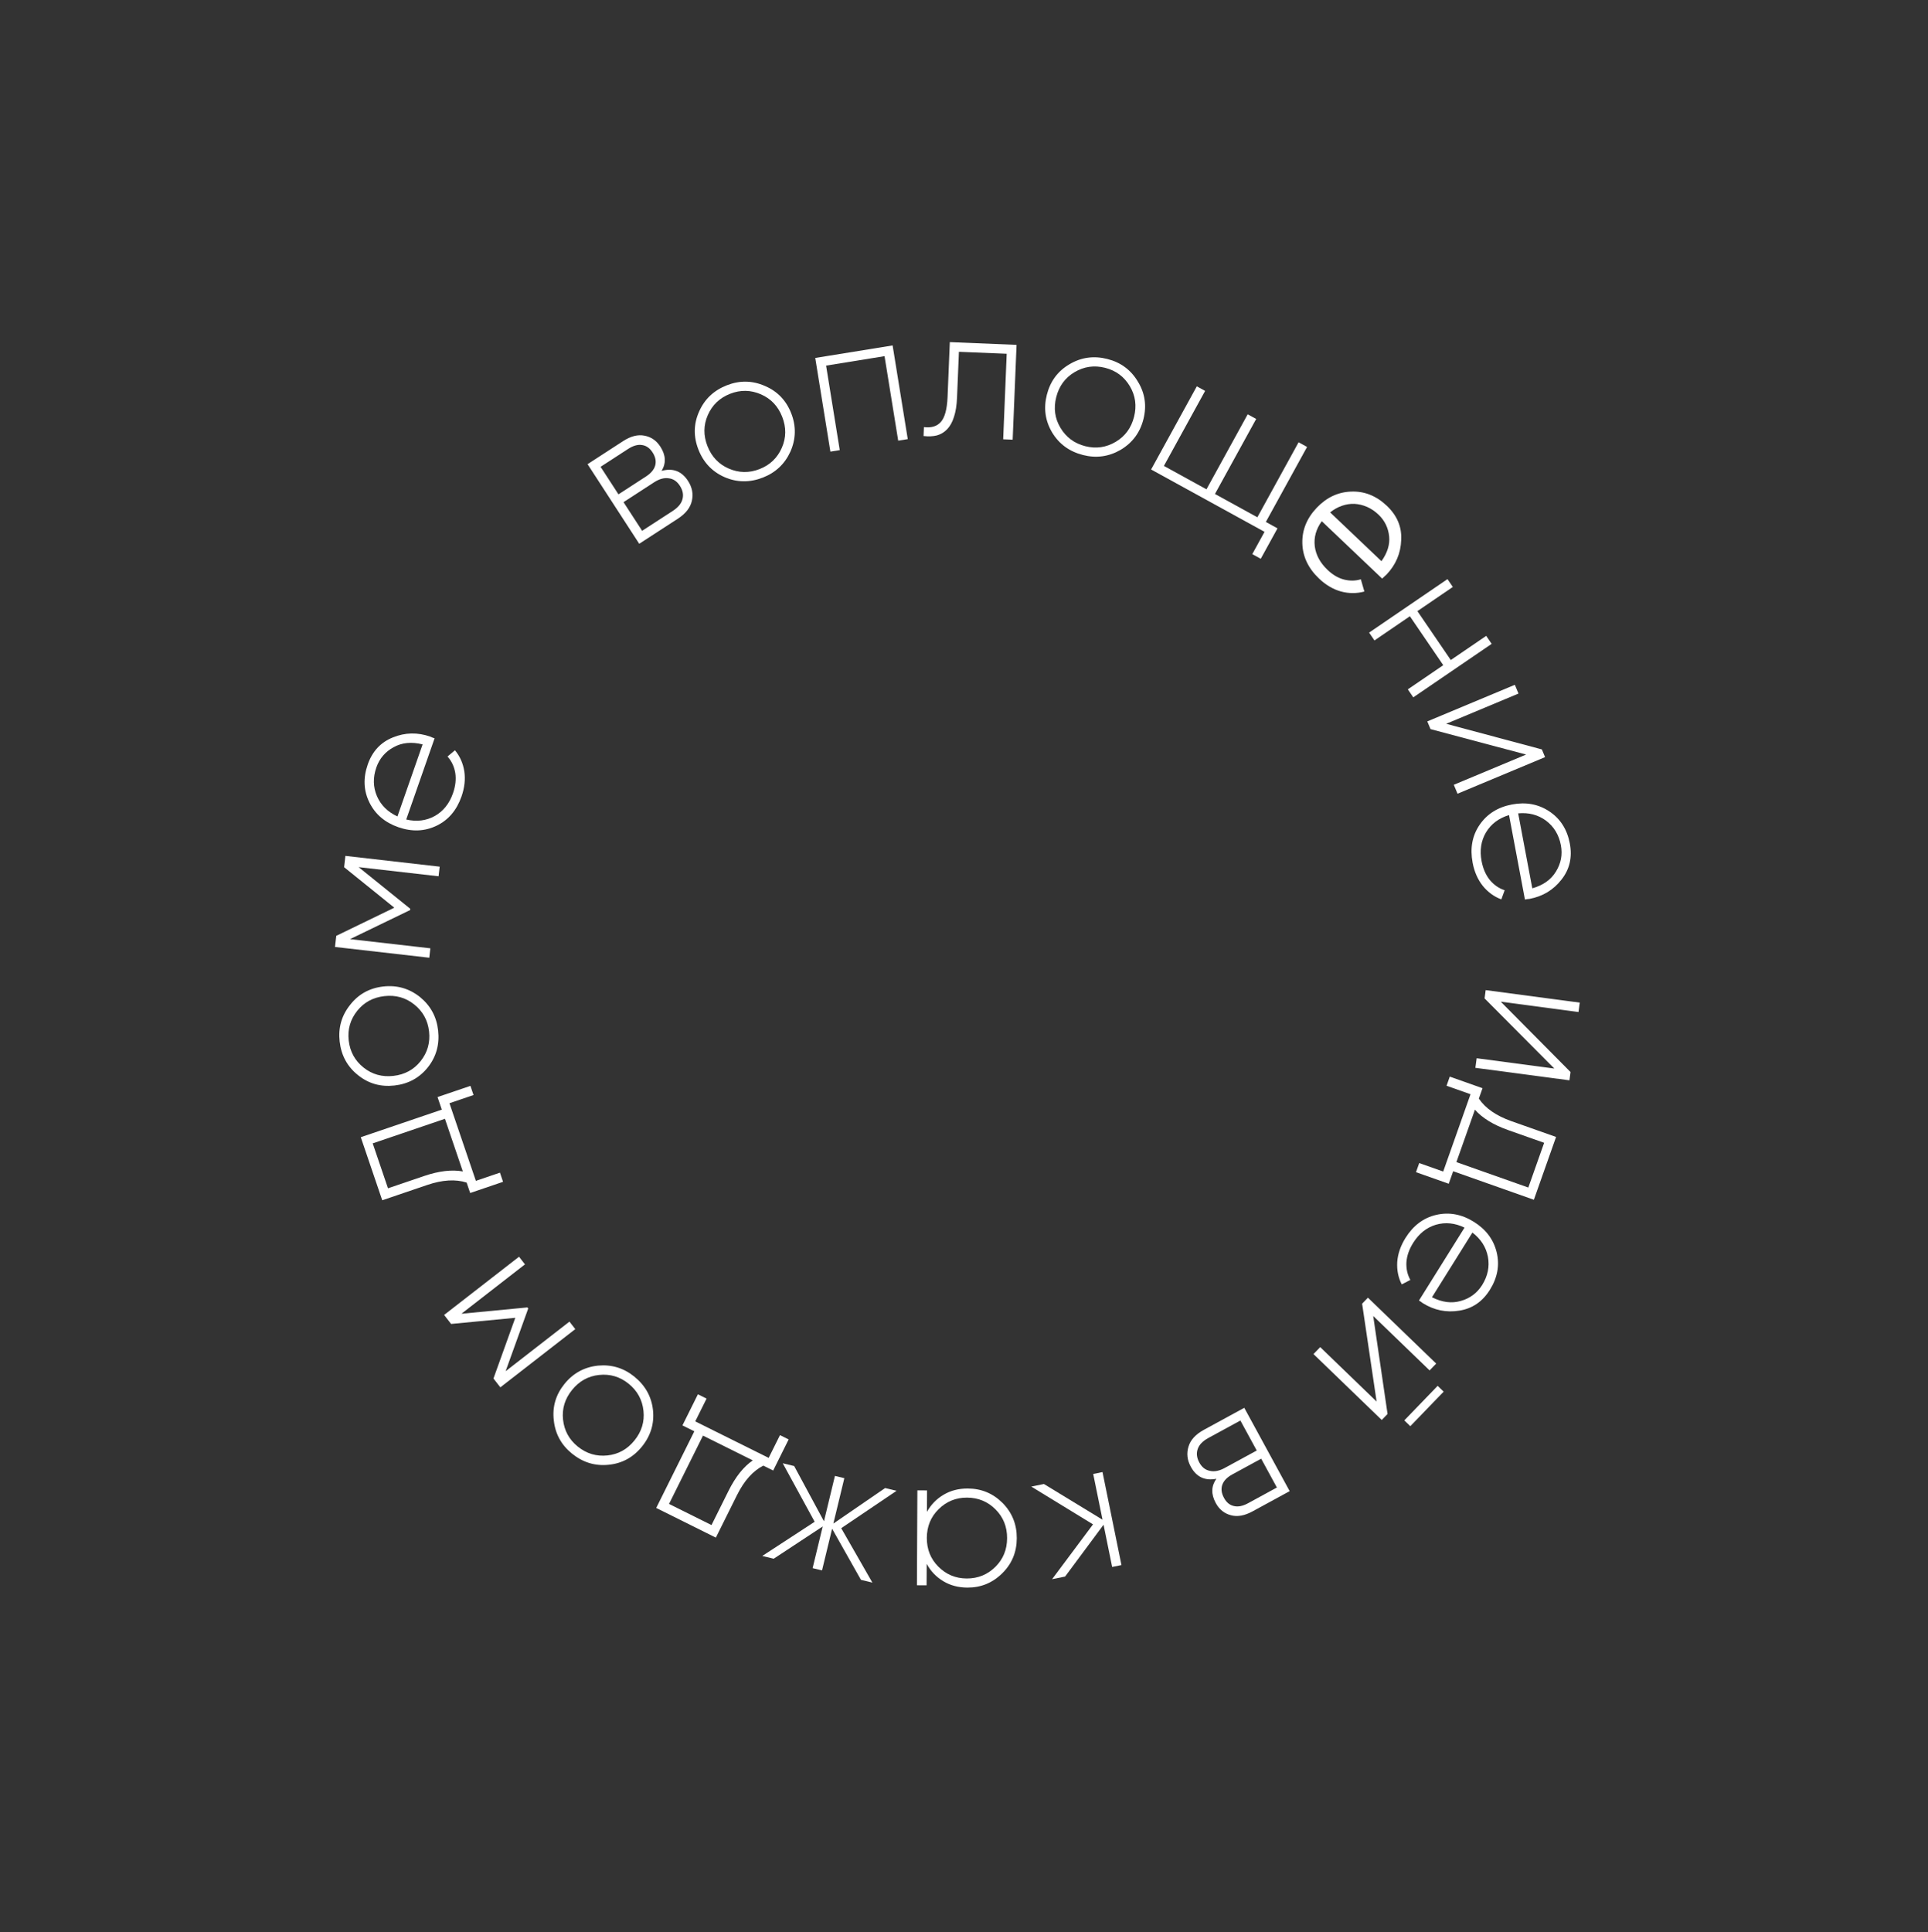 <?xml version="1.0" encoding="UTF-8"?> <svg xmlns="http://www.w3.org/2000/svg" width="480" height="481" viewBox="0 0 480 481" fill="none"><rect x="0" y="0" width="480" height="481" fill="#333333" stroke="none"/> <path d="M164.716 117.222C167.521 116.453 169.712 117.284 171.29 119.715C172.319 121.3 172.639 122.951 172.251 124.667C171.889 126.366 170.718 127.859 168.736 129.145L159.145 135.37L146.284 115.553L155.122 109.818C157.025 108.583 158.795 108.129 160.434 108.455C162.098 108.764 163.42 109.671 164.397 111.177C165.769 113.291 165.875 115.306 164.716 117.222ZM149.526 116.209L153.976 123.066L160.832 118.616C162.101 117.793 162.868 116.863 163.134 115.827C163.4 114.79 163.173 113.717 162.453 112.608C161.767 111.551 160.905 110.946 159.867 110.794C158.812 110.614 157.651 110.937 156.383 111.76L149.526 116.209ZM167.476 127.203C168.823 126.329 169.635 125.351 169.91 124.271C170.212 123.174 169.994 122.058 169.257 120.922C168.537 119.812 167.609 119.193 166.475 119.066C165.35 118.895 164.14 119.229 162.846 120.069L155.236 125.008L159.866 132.142L167.476 127.203Z" fill="white"></path> <path d="M189.952 118.879C186.696 120.153 183.523 120.127 180.433 118.8C177.331 117.444 175.148 115.153 173.885 111.927C172.622 108.7 172.674 105.551 174.042 102.478C175.398 99.376 177.704 97.188 180.959 95.913C184.156 94.661 187.306 94.713 190.408 96.07C193.528 97.385 195.719 99.656 196.982 102.882C198.234 106.079 198.173 109.249 196.799 112.392C195.402 115.476 193.12 117.638 189.952 118.879ZM181.414 116.64C183.944 117.747 186.515 117.789 189.125 116.767C191.706 115.756 193.55 113.986 194.656 111.455C195.745 108.965 195.772 106.401 194.739 103.761C193.705 101.121 191.943 99.257 189.454 98.169C186.923 97.062 184.367 97.014 181.786 98.025C179.176 99.047 177.318 100.823 176.211 103.354C175.123 105.844 175.095 108.408 176.129 111.048C177.162 113.688 178.924 115.552 181.414 116.64Z" fill="white"></path> <path d="M222.228 85.996L225.998 109.317L223.619 109.702L220.218 88.666L205.666 91.019L209.067 112.054L206.735 112.431L202.964 89.11L222.228 85.996Z" fill="white"></path> <path d="M253.086 85.853L252.116 109.457L249.756 109.36L250.631 88.069L238.734 87.581L238.267 98.958C238.188 100.877 237.933 102.49 237.501 103.797C237.101 105.073 236.539 106.09 235.815 106.848C235.09 107.607 234.233 108.123 233.245 108.398C232.258 108.641 231.152 108.69 229.929 108.545L230.02 106.327C231.902 106.562 233.323 106.116 234.283 104.989C235.244 103.862 235.785 101.819 235.906 98.861L236.469 85.17L253.086 85.853Z" fill="white"></path> <path d="M269.641 113.277C266.252 112.418 263.688 110.549 261.948 107.671C260.216 104.762 259.776 101.628 260.627 98.27C261.479 94.911 263.355 92.381 266.256 90.68C269.165 88.948 272.314 88.511 275.703 89.371C279.031 90.215 281.561 92.091 283.293 95C285.064 97.886 285.523 101.008 284.671 104.367C283.827 107.695 281.932 110.236 278.985 111.991C276.053 113.685 272.939 114.113 269.641 113.277ZM264.003 106.486C265.416 108.859 267.481 110.39 270.199 111.079C272.885 111.76 275.415 111.394 277.788 109.981C280.123 108.591 281.639 106.522 282.336 103.774C283.032 101.026 282.686 98.485 281.295 96.15C279.882 93.778 277.833 92.25 275.146 91.569C272.428 90.88 269.883 91.242 267.51 92.655C265.176 94.045 263.66 96.114 262.963 98.862C262.266 101.61 262.613 104.151 264.003 106.486Z" fill="white"></path> <path d="M315.149 129.937L318.047 131.53L313.882 139.107L311.771 137.947L314.82 132.398L286.582 116.878L297.96 96.175L300.03 97.313L289.767 115.987L300.367 121.813L310.63 103.139L312.742 104.299L302.478 122.973L313.037 128.776L323.3 110.102L325.412 111.263L315.149 129.937Z" fill="white"></path> <path d="M345.286 125.93C347.843 128.36 349.029 131.204 348.844 134.462C348.726 137.74 347.507 140.601 345.185 143.043C345.076 143.157 344.924 143.295 344.727 143.456C344.554 143.639 344.347 143.833 344.107 144.04L329.074 129.749C327.653 131.701 327.07 133.777 327.327 135.976C327.604 138.153 328.668 140.12 330.517 141.878C331.818 143.114 333.187 143.915 334.622 144.28C336.102 144.644 337.493 144.619 338.797 144.208L339.677 147.26C337.752 147.777 335.802 147.77 333.828 147.241C331.876 146.689 330.066 145.621 328.4 144.037C325.706 141.476 324.317 138.548 324.234 135.252C324.15 131.957 325.345 129.008 327.819 126.406C330.272 123.826 333.134 122.483 336.407 122.378C339.701 122.25 342.66 123.434 345.286 125.93ZM343.203 128.121C342.312 127.275 341.36 126.631 340.346 126.189C339.333 125.746 338.29 125.494 337.219 125.432C336.171 125.392 335.128 125.552 334.09 125.913C333.052 126.273 332.074 126.821 331.157 127.558L343.93 139.7C345.415 137.635 346.054 135.569 345.845 133.502C345.613 131.369 344.732 129.575 343.203 128.121Z" fill="white"></path> <path d="M370.012 158.296L371.37 160.286L351.856 173.602L350.498 171.611L359.318 165.593L351.009 153.416L342.189 159.435L340.858 157.483L360.371 144.168L361.703 146.119L352.883 152.138L361.191 164.314L370.012 158.296Z" fill="white"></path> <path d="M383.865 186.564L384.667 188.482L362.871 197.593L361.941 195.37L379.945 187.844L356.147 181.507L355.345 179.589L377.141 170.478L378.052 172.658L360.048 180.184L383.865 186.564Z" fill="white"></path> <path d="M390.83 210.007C391.471 213.412 390.783 216.395 388.765 218.954C386.753 221.545 384.091 223.152 380.779 223.776C380.655 223.799 380.466 223.819 380.213 223.834C379.965 223.881 379.779 223.916 379.655 223.939L375.694 202.906C373.147 203.674 371.237 205.108 369.965 207.206C368.725 209.299 368.358 211.691 368.865 214.384C369.215 216.242 369.893 217.797 370.898 219.05C371.934 220.297 373.169 221.154 374.603 221.621L373.781 223.892C371.991 223.235 370.45 222.115 369.158 220.532C367.897 218.942 367.053 217.017 366.628 214.758C365.952 211.167 366.531 208.029 368.365 205.344C370.224 202.622 372.918 200.929 376.447 200.264C379.914 199.611 383.002 200.183 385.713 201.981C388.46 203.803 390.166 206.479 390.83 210.007ZM388.601 210.427C388.112 207.827 386.878 205.784 384.899 204.297C382.926 202.842 380.616 202.235 377.969 202.477L381.485 221.143C384.193 220.376 386.158 218.981 387.379 216.956C388.631 214.925 389.039 212.749 388.601 210.427Z" fill="white"></path> <path d="M391.004 266.879L390.73 268.94L367.312 265.832L367.629 263.443L386.972 266.01L369.605 248.549L369.879 246.488L393.297 249.596L392.986 251.938L373.643 249.371L391.004 266.879Z" fill="white"></path> <path d="M361.787 291.572L360.684 294.69L352.532 291.809L353.335 289.537L359.305 291.647L366.107 272.403L360.138 270.293L360.941 268.021L369.093 270.903L368.179 273.486C369.8 275.896 372.496 277.768 376.267 279.101L387.404 283.038L381.877 298.674L361.787 291.572ZM362.59 289.3L380.497 295.63L384.434 284.494L375.48 281.329C371.797 280.027 369.039 278.333 367.203 276.248L362.59 289.3Z" fill="white"></path> <path d="M370.93 321.092C369.093 324.03 366.565 325.756 363.347 326.27C360.111 326.81 357.065 326.187 354.207 324.401C354.1 324.334 353.948 324.22 353.751 324.06C353.537 323.926 353.377 323.826 353.27 323.759L364.616 305.611C362.223 304.449 359.847 304.208 357.49 304.889C355.159 305.586 353.267 307.097 351.815 309.421C350.813 311.023 350.257 312.626 350.146 314.228C350.063 315.848 350.39 317.315 351.127 318.631L348.984 319.742C348.113 318.046 347.739 316.178 347.863 314.138C348.013 312.115 348.698 310.128 349.917 308.178C351.854 305.08 354.407 303.166 357.575 302.435C360.787 301.694 363.916 302.275 366.96 304.179C369.952 306.049 371.834 308.563 372.609 311.722C373.393 314.924 372.833 318.047 370.93 321.092ZM369.007 319.89C370.409 317.646 370.887 315.308 370.44 312.874C369.976 310.466 368.689 308.455 366.579 306.838L356.511 322.943C359.021 324.216 361.412 324.522 363.682 323.861C365.98 323.217 367.754 321.893 369.007 319.89Z" fill="white"></path> <path d="M357.924 344.998L359.42 346.442L351.117 355.042L349.622 353.598L357.924 344.998ZM345.45 352.001L344.006 353.497L327.01 337.09L328.683 335.356L342.723 348.908L339.118 324.546L340.562 323.05L357.559 339.457L355.918 341.157L341.879 327.605L345.45 352.001Z" fill="white"></path> <path d="M302.831 368.134C299.975 368.685 297.854 367.689 296.468 365.144C295.563 363.485 295.371 361.814 295.889 360.133C296.38 358.466 297.663 357.068 299.738 355.938L309.778 350.467L321.08 371.212L311.828 376.253C309.837 377.338 308.036 377.655 306.428 377.204C304.792 376.768 303.544 375.762 302.685 374.186C301.479 371.973 301.528 369.956 302.831 368.134ZM317.898 370.309L313.988 363.132L306.81 367.042C305.482 367.766 304.646 368.634 304.301 369.647C303.956 370.659 304.1 371.747 304.733 372.908C305.336 374.015 306.149 374.684 307.172 374.916C308.21 375.175 309.393 374.943 310.72 374.22L317.898 370.309ZM300.845 357.971C299.435 358.739 298.551 359.651 298.193 360.707C297.808 361.778 297.939 362.908 298.587 364.097C299.22 365.259 300.097 365.947 301.218 366.161C302.327 366.418 303.559 366.177 304.914 365.439L312.88 361.099L308.811 353.631L300.845 357.971Z" fill="white"></path> <path d="M256.753 370.076L259.901 369.434L274.49 378.324L272.17 366.935L274.485 366.463L279.201 389.612L276.886 390.083L274.745 379.574L265.173 392.47L261.932 393.13L272.122 379.481L256.753 370.076Z" fill="white"></path> <path d="M230.69 394.653L228.28 394.642L228.39 371.018L230.8 371.03L230.775 376.369C231.792 374.546 233.184 373.12 234.953 372.088C236.69 371.057 238.693 370.547 240.96 370.557C244.331 370.573 247.207 371.767 249.59 374.141C251.973 376.546 253.156 379.481 253.14 382.946C253.124 386.41 251.913 389.318 249.509 391.67C247.104 394.052 244.216 395.236 240.846 395.22C238.578 395.21 236.58 394.681 234.853 393.633C233.094 392.585 231.714 391.146 230.715 389.314L230.69 394.653ZM247.882 375.787C245.938 373.825 243.564 372.837 240.761 372.824C237.989 372.811 235.622 373.777 233.66 375.721C231.73 377.633 230.758 380.007 230.745 382.841C230.732 385.676 231.681 388.059 233.594 389.989C235.538 391.951 237.895 392.938 240.667 392.951C243.471 392.964 245.853 391.999 247.815 390.055C249.746 388.143 250.717 385.769 250.73 382.934C250.744 380.1 249.794 377.717 247.882 375.787Z" fill="white"></path> <path d="M194.871 364.274L197.718 364.963L205.134 378.715L207.867 367.418L210.209 367.985L207.476 379.282L220.358 370.441L223.205 371.13L209.433 380.436L217.19 393.98L214.343 393.291L207.165 380.568L204.653 390.946L202.311 390.379L204.823 380.001L192.622 388.035L189.775 387.346L202.82 378.836L194.871 364.274Z" fill="white"></path> <path d="M172.864 356.316L169.903 354.843L173.753 347.102L175.911 348.175L173.091 353.844L191.366 362.934L194.186 357.265L196.343 358.338L192.492 366.08L190.039 364.859C187.45 366.175 185.264 368.623 183.483 372.205L178.222 382.781L163.374 375.395L172.864 356.316ZM175.021 357.389L166.562 374.395L177.138 379.656L181.367 371.153C183.107 367.656 185.123 365.123 187.416 363.555L175.021 357.389Z" fill="white"></path> <path d="M157.923 342.699C160.642 344.897 162.19 347.667 162.567 351.009C162.924 354.376 162.013 357.407 159.835 360.101C157.657 362.796 154.894 364.309 151.548 364.642C148.181 364.998 145.138 364.078 142.419 361.88C139.749 359.722 138.235 356.959 137.879 353.593C137.477 350.231 138.366 347.202 140.544 344.508C142.702 341.838 145.487 340.322 148.898 339.96C152.269 339.648 155.278 340.561 157.923 342.699ZM160.204 351.226C159.913 348.48 158.678 346.225 156.498 344.463C154.342 342.721 151.891 341.995 149.144 342.286C146.442 342.572 144.2 343.818 142.418 346.023C140.636 348.227 139.888 350.681 140.175 353.383C140.466 356.129 141.689 358.374 143.845 360.116C146.025 361.878 148.488 362.614 151.235 362.323C153.937 362.037 156.179 360.791 157.961 358.586C159.743 356.382 160.491 353.928 160.204 351.226Z" fill="white"></path> <path d="M110.565 327.349L129.22 312.856L130.698 314.759L114.879 327.049L131.306 325.475L131.509 325.736L125.877 341.36L141.771 329.011L143.221 330.877L124.565 345.37L122.855 343.169L128.288 328.059L112.304 329.588L110.565 327.349Z" fill="white"></path> <path d="M109.995 276.237L108.93 273.106L117.116 270.321L117.892 272.602L111.898 274.641L118.472 293.964L124.466 291.925L125.242 294.206L117.057 296.991L116.174 294.397C113.409 293.508 110.134 293.707 106.346 294.996L95.164 298.8L89.822 283.1L109.995 276.237ZM110.772 278.518L92.79 284.636L96.595 295.818L105.586 292.759C109.283 291.501 112.498 291.123 115.231 291.624L110.772 278.518Z" fill="white"></path> <path d="M109.071 256.502C109.463 259.976 108.62 263.035 106.541 265.679C104.431 268.326 101.654 269.844 98.211 270.232C94.768 270.621 91.739 269.758 89.123 267.645C86.475 265.534 84.956 262.742 84.564 259.268C84.179 255.856 85.041 252.827 87.151 250.179C89.227 247.504 91.986 245.973 95.429 245.584C98.841 245.199 101.888 246.075 104.57 248.213C107.189 250.358 108.69 253.121 109.071 256.502ZM104.707 264.174C106.429 262.014 107.132 259.542 106.818 256.756C106.507 254.002 105.272 251.764 103.112 250.042C100.987 248.348 98.516 247.66 95.699 247.978C92.882 248.296 90.627 249.518 88.933 251.642C87.212 253.802 86.506 256.259 86.817 259.013C87.132 261.799 88.369 264.053 90.528 265.774C92.653 267.468 95.124 268.156 97.941 267.838C100.758 267.52 103.013 266.299 104.707 264.174Z" fill="white"></path> <path d="M85.993 213.067L109.464 215.749L109.191 218.143L89.287 215.869L102.132 226.229L102.095 226.558L87.145 233.79L107.142 236.075L106.874 238.422L83.403 235.74L83.719 232.971L98.168 225.966L85.672 215.884L85.993 213.067Z" fill="white"></path> <path d="M91.558 190.304C92.701 187.033 94.785 184.791 97.811 183.579C100.847 182.338 103.956 182.273 107.138 183.385C107.257 183.426 107.43 183.503 107.658 183.616C107.896 183.699 108.074 183.762 108.193 183.803L101.134 204.009C103.726 204.614 106.096 204.324 108.244 203.139C110.363 201.945 111.875 200.054 112.779 197.467C113.402 195.682 113.591 193.997 113.344 192.409C113.068 190.811 112.425 189.452 111.415 188.332L113.261 186.775C114.485 188.237 115.262 189.976 115.592 191.993C115.892 194 115.662 196.088 114.904 198.259C113.699 201.709 111.632 204.139 108.703 205.552C105.734 206.984 102.554 207.107 99.164 205.923C95.834 204.76 93.442 202.723 91.99 199.813C90.518 196.863 90.374 193.693 91.558 190.304ZM93.7 191.052C92.827 193.549 92.877 195.936 93.851 198.211C94.835 200.457 96.534 202.135 98.949 203.245L105.213 185.314C102.483 184.628 100.084 184.857 98.016 186.003C95.917 187.139 94.479 188.821 93.7 191.052Z" fill="white"></path> </svg> 